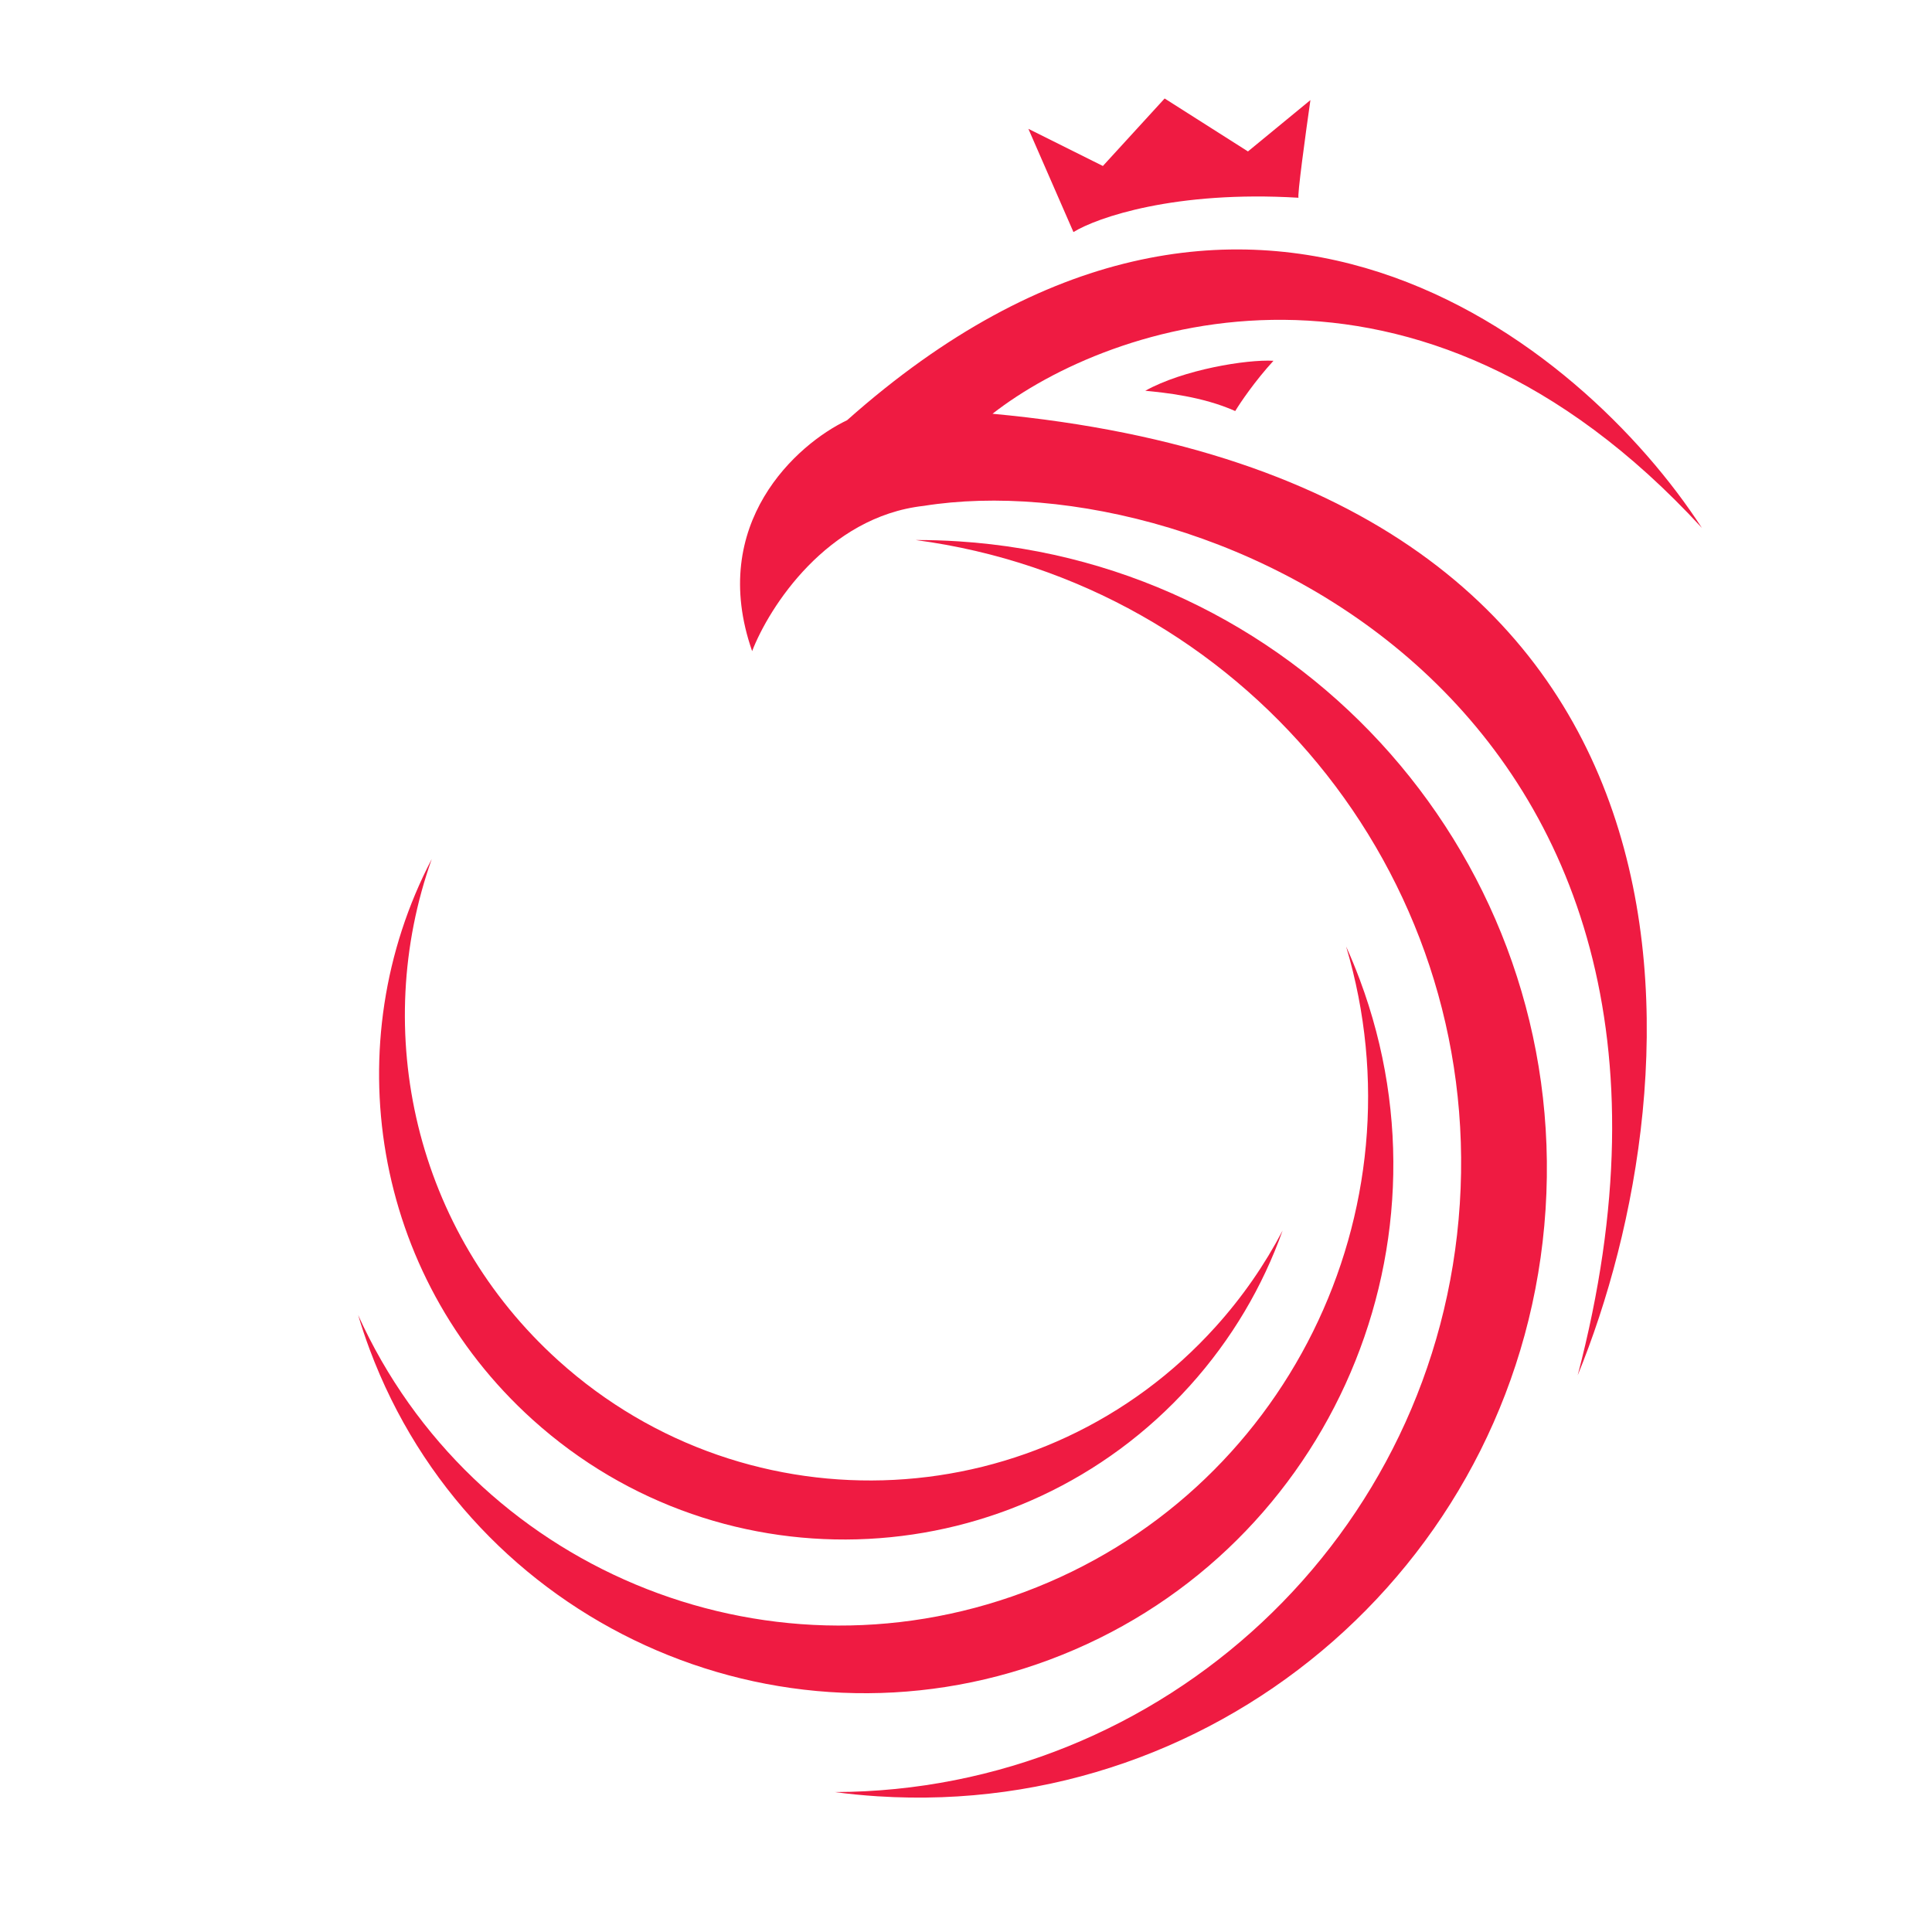 <?xml version="1.0" encoding="UTF-8"?> <svg xmlns="http://www.w3.org/2000/svg" width="160" height="160" viewBox="0 0 160 160" fill="none"><path fill-rule="evenodd" clip-rule="evenodd" d="M46.256 112.692C62.058 126.941 86.419 125.683 100.668 109.881C102.897 107.41 104.746 104.729 106.219 101.911C104.575 106.527 102.018 110.905 98.532 114.77C84.283 130.572 59.922 131.83 44.12 117.581C30.79 105.561 27.809 86.343 35.758 71.139C30.682 85.395 34.32 101.929 46.256 112.692Z" fill="#EF1B42"></path><path fill-rule="evenodd" clip-rule="evenodd" d="M29.66 108.91C39.062 129.713 63.12 139.947 84.825 131.849C106.528 123.75 118.001 100.26 111.479 78.384C111.887 79.286 112.267 80.208 112.618 81.149C121.068 103.794 109.56 129.002 86.915 137.452C64.27 145.902 39.062 134.394 30.612 111.748C30.261 110.806 29.944 109.86 29.66 108.91Z" fill="#EF1B42"></path><path fill-rule="evenodd" clip-rule="evenodd" d="M72.674 148.761C101.373 150.616 126.142 128.855 127.997 100.156C129.852 71.457 108.091 46.688 79.392 44.833C78.198 44.756 77.011 44.72 75.832 44.723C102.758 48.296 122.673 72.191 120.895 99.697C119.117 127.202 96.292 148.335 69.132 148.412C70.3 148.567 71.481 148.684 72.674 148.761Z" fill="#EF1B42"></path><path d="M82.195 34.266C144.666 40.065 140.533 89.769 130.658 113.896C145.331 58.002 99.799 38.175 76.501 41.894C68.496 42.787 63.69 50.286 62.288 53.924C58.6 43.361 65.993 36.775 70.151 34.802C103.168 5.444 131.101 28.513 140.94 43.717C117.268 17.955 91.913 26.682 82.195 34.266Z" fill="#EF1B42"></path><path d="M105.463 29.878C103.928 31.555 102.712 33.352 102.296 34.041C99.56 32.822 96.419 32.515 94.847 32.361L94.847 32.361C97.987 30.613 103.222 29.754 105.463 29.878Z" fill="#EF1B42"></path><path d="M107.543 16.377C97.325 15.759 90.856 18.014 88.898 19.218L85.166 10.669L91.336 13.746L96.45 8.156L103.35 12.541L108.523 8.288C108.137 10.981 107.4 16.368 107.543 16.377Z" fill="#EF1B42"></path></svg> 